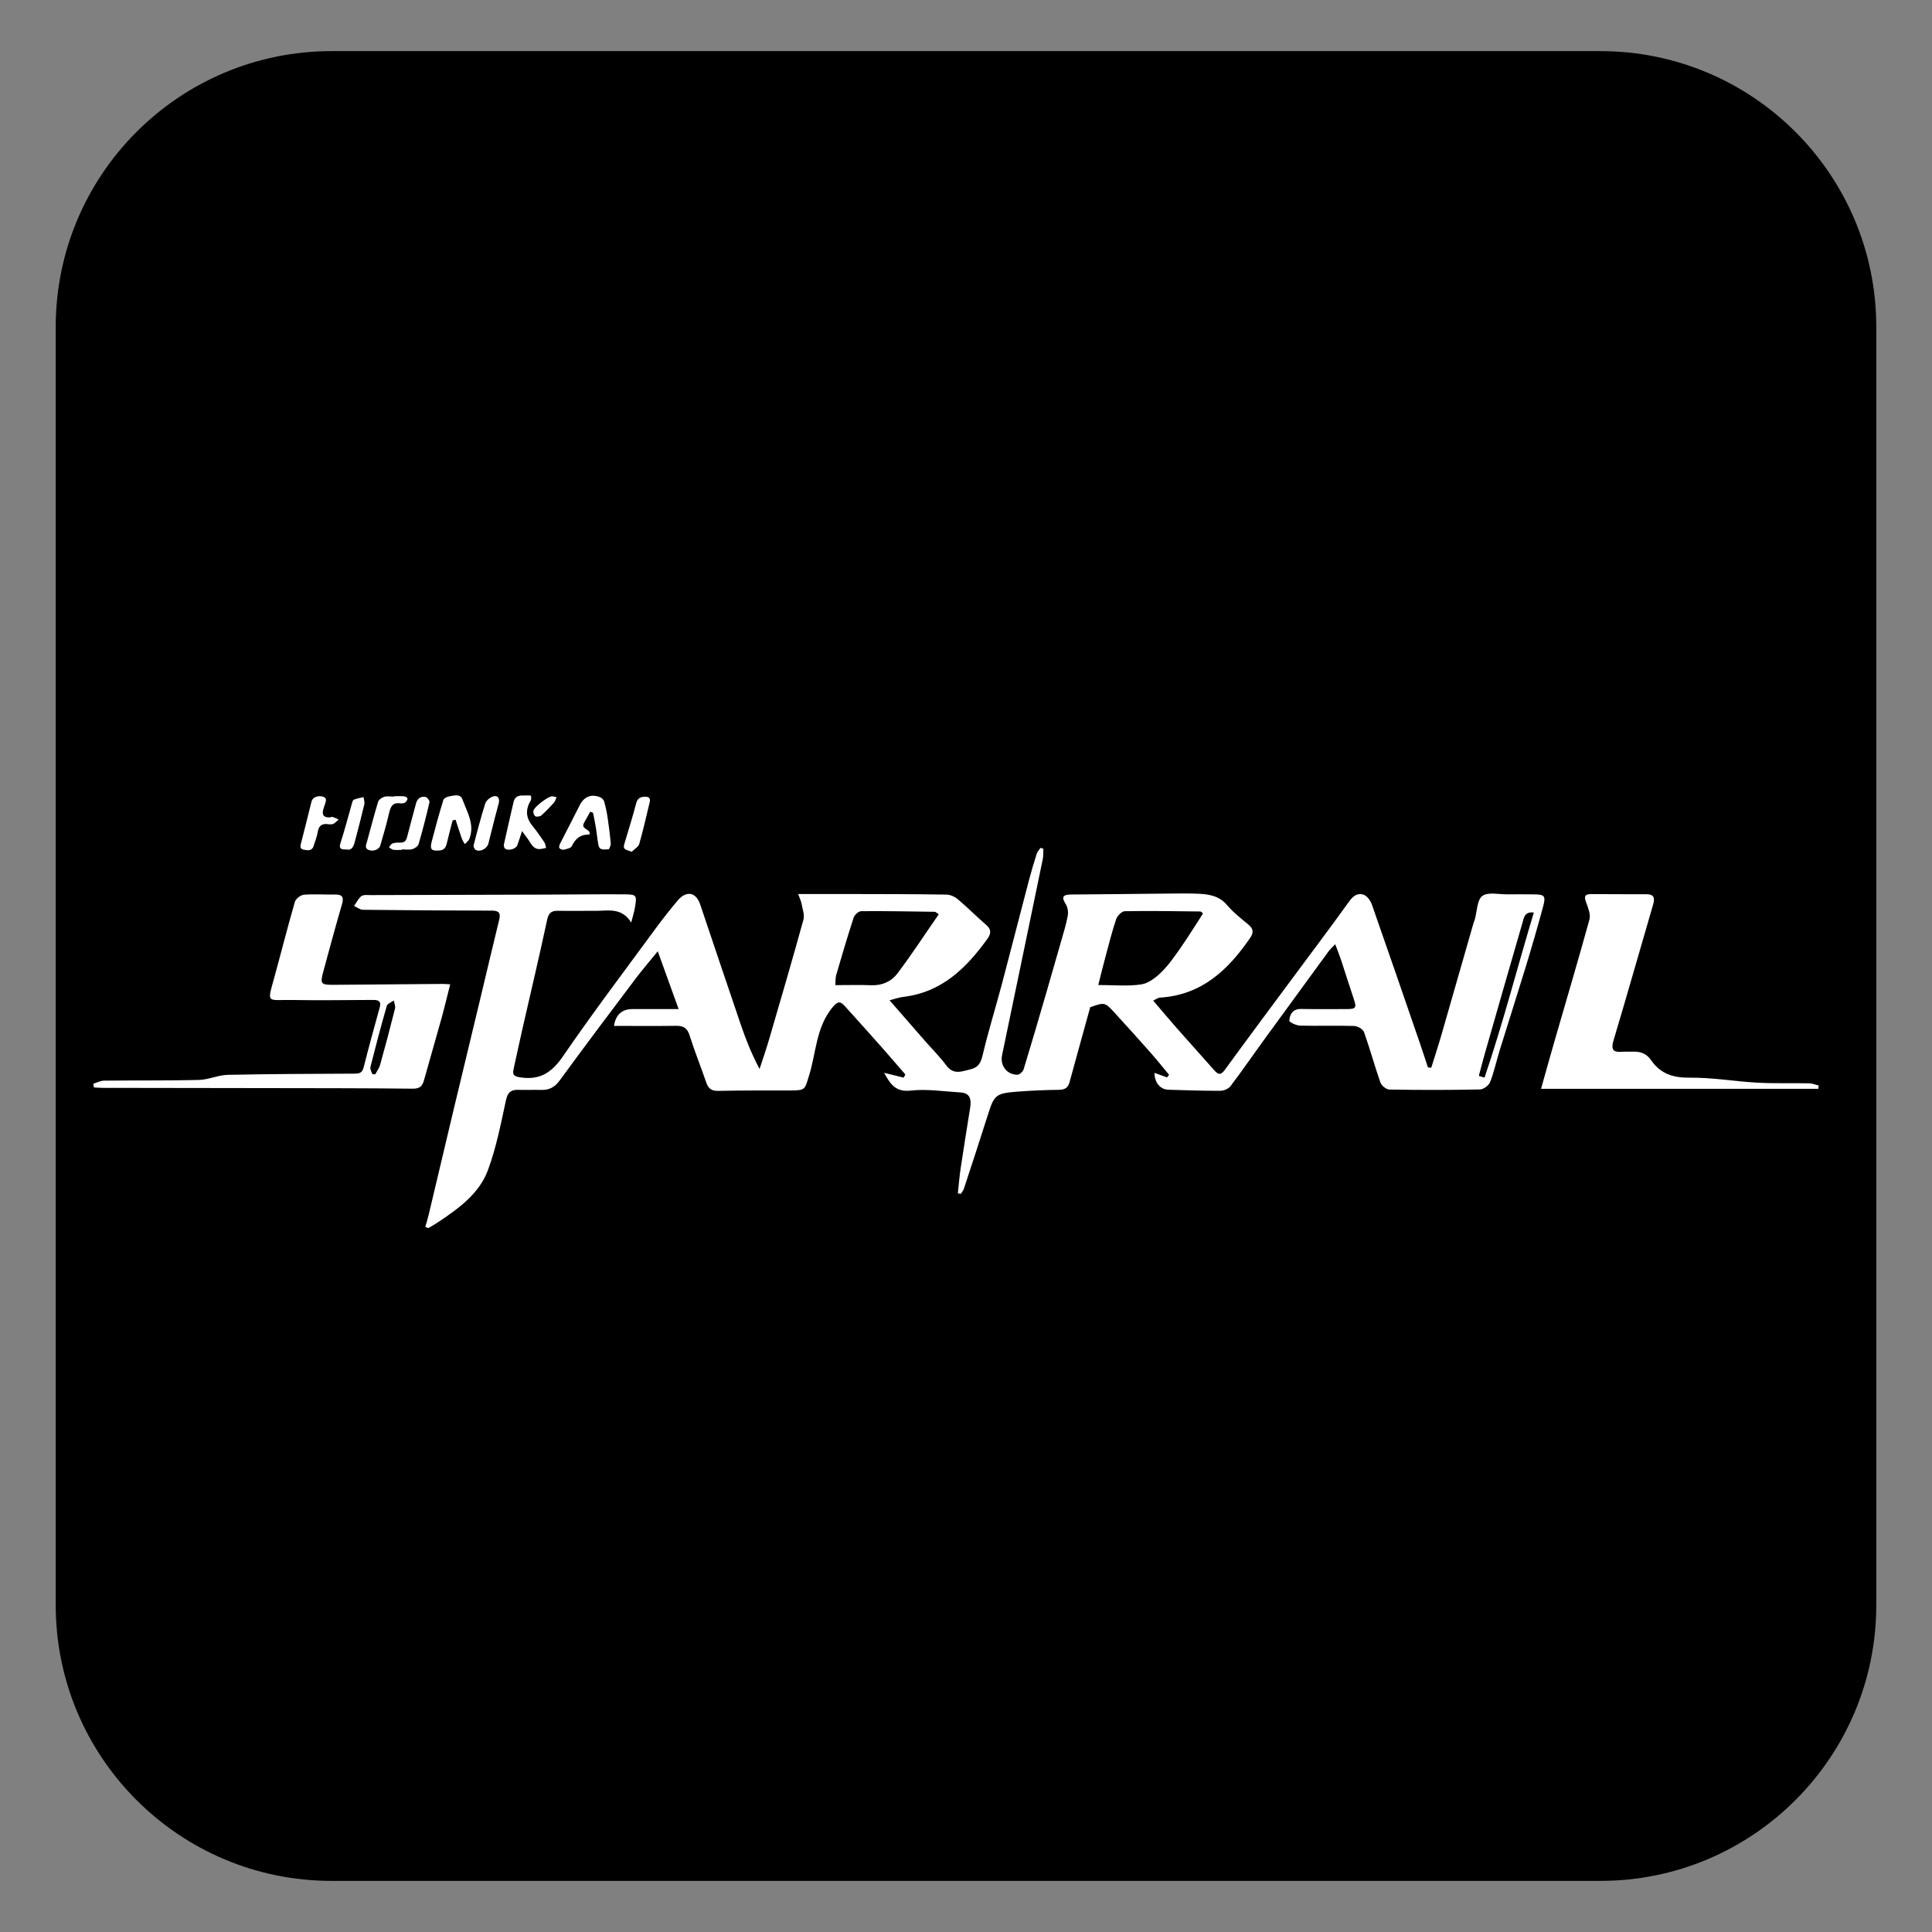 <?xml version="1.0" encoding="utf-8"?>
<!-- Generator: Adobe Illustrator 16.0.0, SVG Export Plug-In . SVG Version: 6.00 Build 0)  -->
<!DOCTYPE svg PUBLIC "-//W3C//DTD SVG 1.1//EN" "http://www.w3.org/Graphics/SVG/1.1/DTD/svg11.dtd">
<svg version="1.1" id="Layer_1" xmlns="http://www.w3.org/2000/svg" xmlns:xlink="http://www.w3.org/1999/xlink" x="0px" y="0px"
	 width="50px" height="50px" viewBox="0 0 50 50" enable-background="new 0 0 50 50" xml:space="preserve">
<rect x="0" y="0" width="50" height="50" fill="#808080" stroke="none"/>
<path d="M48.558,41.538c0,3.942-3.197,7.139-7.139,7.139H8.581c-3.941,0-7.139-3.196-7.139-7.139V8.462
	c0-3.942,3.197-7.139,7.139-7.139h32.838c3.941,0,7.139,3.196,7.139,7.139V41.538z"/>
<g>
	<g>
		<path fill="#FFFFFF" d="M37.041,27.632c0.086-0.278,0.178-0.555,0.259-0.835c0.281-0.973,0.56-1.946,0.838-2.919
			c0.008-0.025,0.021-0.05,0.029-0.076c0.06-0.212,0.056-0.508,0.195-0.614c0.145-0.11,0.43-0.039,0.653-0.043
			c0.225-0.002,0.45,0,0.674,0.001c0.285,0.002,0.321,0.035,0.247,0.314c-0.144,0.536-0.299,1.067-0.461,1.598
			c-0.217,0.71-0.444,1.417-0.664,2.126c-0.084,0.273-0.143,0.556-0.248,0.822c-0.034,0.086-0.17,0.187-0.262,0.189
			c-0.782,0.016-1.563,0.016-2.345,0.002c-0.081,0-0.204-0.104-0.232-0.185c-0.151-0.43-0.27-0.872-0.423-1.302
			c-0.027-0.076-0.167-0.156-0.257-0.158c-0.465-0.014-0.933,0.003-1.398-0.009c-0.1-0.003-0.282-0.09-0.279-0.129
			c0.011-0.166,0.09-0.305,0.303-0.302c0.387,0.007,0.773,0.002,1.159,0.003c0.268,0.001,0.286-0.028,0.204-0.271
			c-0.113-0.331-0.215-0.665-0.325-0.997c-0.042-0.125-0.091-0.247-0.152-0.41c-0.075,0.079-0.127,0.123-0.167,0.176
			c-0.566,0.774-1.132,1.549-1.696,2.325c-0.284,0.39-0.556,0.788-0.847,1.171c-0.053,0.07-0.176,0.121-0.267,0.121
			c-0.447,0.001-0.895-0.015-1.342-0.028c-0.209-0.006-0.358-0.185-0.359-0.436c0.112,0.04,0.219,0.079,0.325,0.117
			c0.018-0.022,0.036-0.044,0.053-0.067c-0.155-0.187-0.306-0.376-0.466-0.558c-0.309-0.35-0.621-0.695-0.936-1.04
			c-0.261-0.285-0.264-0.283-0.639-0.151c-0.177,0.643-0.358,1.289-0.534,1.937c-0.039,0.142-0.115,0.198-0.27,0.2
			c-0.367,0.004-0.735,0.021-1.102,0.049c-0.537,0.042-0.583,0.091-0.741,0.595c-0.202,0.64-0.413,1.277-0.622,1.915
			c-0.016,0.048-0.051,0.089-0.078,0.133c-0.027-0.003-0.053-0.008-0.079-0.012c0.024-0.217,0.041-0.434,0.073-0.649
			c0.078-0.522,0.163-1.044,0.246-1.566c0.033-0.207,0.008-0.382-0.253-0.397c-0.428-0.025-0.863-0.095-1.283-0.048
			c-0.388,0.043-0.526-0.157-0.691-0.46c0.192,0.047,0.349,0.086,0.506,0.125c0.014-0.027,0.029-0.054,0.044-0.081
			c-0.189-0.218-0.377-0.438-0.568-0.655c-0.326-0.368-0.653-0.735-0.983-1.098c-0.11-0.121-0.175-0.179-0.335,0.015
			c-0.43,0.522-0.421,1.177-0.608,1.77c-0.111,0.354-0.085,0.38-0.475,0.381c-0.627,0-1.255-0.002-1.882,0.011
			c-0.178,0.003-0.253-0.072-0.305-0.226c-0.139-0.406-0.301-0.804-0.429-1.213c-0.061-0.193-0.164-0.248-0.352-0.245
			c-0.534,0.008-1.07,0.002-1.604,0.002c0.042-0.282,0.202-0.432,0.467-0.435c0.384-0.003,0.768,0,1.206,0
			c-0.183-0.508-0.351-0.973-0.54-1.496c-0.209,0.258-0.403,0.482-0.581,0.718c-0.658,0.872-1.313,1.745-1.958,2.626
			c-0.126,0.173-0.27,0.25-0.475,0.244c-0.197-0.005-0.395,0.004-0.592-0.002c-0.191-0.006-0.277,0.06-0.322,0.266
			c-0.133,0.613-0.252,1.236-0.47,1.819c-0.223,0.597-0.742,0.975-1.26,1.322c-0.088,0.06-0.181,0.113-0.273,0.167
			c-0.01,0.006-0.032-0.008-0.086-0.024c0.029-0.105,0.063-0.21,0.088-0.316c0.22-0.925,0.438-1.851,0.659-2.776
			c0.226-0.942,0.453-1.883,0.679-2.825c0.164-0.68,0.322-1.362,0.489-2.042c0.042-0.17-0.015-0.229-0.185-0.229
			c-1.114-0.002-2.228-0.009-3.342-0.022c-0.077-0.001-0.153-0.064-0.23-0.099c0.062-0.086,0.108-0.192,0.189-0.254
			c0.055-0.041,0.156-0.027,0.237-0.027c1.518-0.005,3.036-0.008,4.553-0.013c0.665-0.002,1.328-0.011,1.993-0.007
			c0.346,0.002,0.352,0.015,0.294,0.355c-0.017,0.102-0.05,0.202-0.094,0.375c-0.253-0.403-0.602-0.299-0.922-0.303
			c-0.323-0.003-0.646,0.006-0.969-0.001c-0.172-0.004-0.246,0.053-0.285,0.235c-0.199,0.93-0.419,1.854-0.63,2.781
			c-0.082,0.357-0.157,0.717-0.237,1.075c-0.037,0.162,0.012,0.197,0.187,0.222c0.51,0.073,0.809-0.138,1.096-0.556
			c0.77-1.123,1.593-2.209,2.399-3.308c0.18-0.245,0.369-0.484,0.565-0.716c0.223-0.263,0.472-0.218,0.58,0.099
			c0.356,1.051,0.706,2.104,1.065,3.153c0.127,0.37,0.273,0.731,0.473,1.109c0.083-0.255,0.171-0.508,0.246-0.764
			c0.301-1.032,0.604-2.063,0.889-3.099c0.034-0.123-0.022-0.271-0.047-0.407c-0.013-0.073-0.047-0.142-0.089-0.258
			c0.457,0,0.867-0.001,1.276,0c0.854,0.002,1.707,0.001,2.56,0.015c0.101,0.001,0.22,0.055,0.299,0.123
			c0.253,0.213,0.485,0.45,0.736,0.666c0.137,0.118,0.116,0.232,0.029,0.352c-0.548,0.763-1.189,1.392-2.186,1.507
			c-0.103,0.012-0.201,0.05-0.349,0.087c0.324,0.372,0.617,0.708,0.91,1.044c0.187,0.214,0.391,0.416,0.56,0.643
			c0.187,0.251,0.397,0.154,0.624,0.1c0.208-0.05,0.268-0.17,0.316-0.371c0.146-0.617,0.335-1.224,0.498-1.837
			c0.236-0.891,0.463-1.785,0.697-2.676c0.061-0.232,0.13-0.462,0.203-0.692c0.018-0.057,0.065-0.104,0.099-0.156
			c0.024,0.008,0.048,0.016,0.073,0.023c-0.004,0.091,0.003,0.184-0.015,0.271c-0.349,1.691-0.701,3.381-1.053,5.071
			c-0.056,0.268,0.122,0.506,0.397,0.507c0.055,0,0.142-0.08,0.16-0.138c0.202-0.66,0.395-1.322,0.588-1.984
			c0.13-0.447,0.259-0.895,0.386-1.342c0.061-0.216,0.13-0.431,0.169-0.651c0.017-0.096-0.001-0.222-0.053-0.302
			c-0.133-0.208-0.045-0.245,0.149-0.247c0.826-0.005,1.651-0.017,2.477-0.024c0.268-0.002,0.536-0.008,0.803,0.004
			c0.278,0.013,0.543,0.052,0.747,0.294c0.16,0.19,0.363,0.347,0.555,0.507c0.131,0.11,0.135,0.207,0.04,0.345
			c-0.57,0.83-1.257,1.478-2.333,1.542c-0.047,0.002-0.093,0.039-0.175,0.076c0.218,0.255,0.416,0.493,0.621,0.725
			c0.319,0.363,0.644,0.72,0.963,1.082c0.098,0.111,0.165,0.132,0.269-0.011c0.563-0.774,1.137-1.542,1.707-2.312
			c0.506-0.685,1.021-1.363,1.518-2.056c0.106-0.149,0.229-0.221,0.378-0.163c0.091,0.036,0.173,0.159,0.208,0.26
			c0.418,1.19,0.828,2.385,1.239,3.578c0.072,0.208,0.139,0.419,0.208,0.628C36.986,27.627,37.014,27.63,37.041,27.632z
			 M31.134,23.641c-0.038-0.031-0.051-0.052-0.065-0.052c-0.653-0.007-1.307-0.019-1.96-0.007c-0.078,0.001-0.193,0.12-0.223,0.207
			c-0.108,0.32-0.189,0.651-0.278,0.978c-0.062,0.228-0.117,0.457-0.185,0.725c0.398,0,0.759,0.037,1.108-0.015
			c0.19-0.027,0.385-0.178,0.53-0.322c0.195-0.193,0.354-0.427,0.512-0.654C30.769,24.219,30.948,23.927,31.134,23.641z
			 M24.295,23.662c-0.07-0.048-0.084-0.065-0.1-0.065c-0.635-0.009-1.27-0.021-1.905-0.016c-0.068,0-0.174,0.093-0.197,0.165
			c-0.161,0.493-0.307,0.991-0.453,1.489c-0.021,0.073-0.014,0.153-0.022,0.26c0.332,0,0.635-0.009,0.938,0.003
			c0.274,0.01,0.512-0.1,0.661-0.294C23.593,24.708,23.932,24.184,24.295,23.662z M39.695,23.617
			c-0.243-0.031-0.257,0.138-0.293,0.262c-0.329,1.131-0.653,2.264-0.977,3.396c-0.055,0.189-0.103,0.38-0.153,0.57
			c0.049,0.014,0.099,0.028,0.148,0.042C38.896,26.487,39.263,25.052,39.695,23.617z"/>
		<path fill="#FFFFFF" d="M2.414,28.047c0.093-0.028,0.187-0.08,0.281-0.08c0.817-0.009,1.635,0.002,2.451-0.018
			c0.25-0.006,0.499-0.127,0.749-0.132c1.086-0.023,2.172-0.027,3.259-0.031c0.131,0,0.216-0.005,0.256-0.159
			c0.131-0.521,0.275-1.04,0.418-1.558c0.044-0.159-0.038-0.191-0.167-0.191C8.97,25.88,8.278,25.893,7.587,25.88
			c-0.682-0.012-0.68,0.113-0.493-0.565c0.181-0.657,0.347-1.318,0.537-1.973c0.022-0.081,0.148-0.179,0.232-0.186
			c0.268-0.023,0.538-0.001,0.808-0.005c0.188-0.003,0.233,0.066,0.18,0.248c-0.17,0.586-0.33,1.175-0.489,1.763
			c-0.079,0.295-0.053,0.327,0.255,0.325c0.952-0.006,1.903-0.015,2.855-0.023c0.042,0,0.086,0.005,0.179,0.01
			c-0.078,0.303-0.144,0.586-0.221,0.866c-0.148,0.537-0.306,1.07-0.454,1.606c-0.043,0.156-0.104,0.231-0.294,0.229
			c-1.283-0.015-2.566-0.012-3.85-0.015c-1.391-0.002-2.783-0.003-4.173-0.006c-0.076,0-0.152-0.007-0.229-0.011
			C2.425,28.112,2.418,28.08,2.414,28.047z M9.636,27.8c0.025,0.001,0.05,0.002,0.076,0.003c0.043-0.082,0.102-0.16,0.126-0.247
			c0.135-0.483,0.263-0.968,0.385-1.455c0.015-0.063-0.019-0.139-0.031-0.208c-0.063,0.045-0.165,0.081-0.182,0.14
			c-0.151,0.524-0.29,1.052-0.424,1.582C9.573,27.671,9.618,27.739,9.636,27.8z"/>
		<path fill="#FFFFFF" d="M39.882,28.179c0.122-0.433,0.235-0.844,0.354-1.253c0.301-1.043,0.611-2.083,0.899-3.13
			c0.034-0.126-0.029-0.289-0.079-0.423c-0.051-0.137-0.074-0.233,0.113-0.234c0.476-0.001,0.952,0.007,1.428,0.003
			c0.212-0.001,0.236,0.094,0.184,0.273c-0.342,1.17-0.673,2.343-1.023,3.51c-0.073,0.245-0.006,0.314,0.226,0.295
			c0.081-0.007,0.162,0.001,0.242-0.003c0.208-0.011,0.378,0.035,0.508,0.225c0.237,0.345,0.563,0.453,0.992,0.448
			c0.582-0.007,1.163,0.098,1.746,0.129c0.448,0.025,0.898,0.008,1.347,0.017c0.084,0.001,0.167,0.038,0.25,0.057
			c-0.004,0.029-0.007,0.058-0.012,0.086C44.683,28.179,42.308,28.179,39.882,28.179z"/>
	</g>
	<g>
		<path fill="#FFFFFF" d="M15.275,21.007c-0.054,0.095-0.108,0.19-0.16,0.287c-0.091,0.166,0.149,0.156,0.147,0.274
			c-0.005,0.011-0.01,0.03-0.016,0.03c-0.219-0.005-0.355,0.101-0.447,0.3c-0.024,0.052-0.131,0.073-0.205,0.091
			c-0.035,0.009-0.097-0.012-0.116-0.04c-0.018-0.024,0-0.083,0.018-0.118c0.168-0.333,0.343-0.663,0.51-0.997
			c0.108-0.217,0.304-0.297,0.53-0.199c0.041,0.018,0.086,0.062,0.098,0.103c0.039,0.133,0.068,0.27,0.089,0.407
			c0.034,0.226,0.063,0.453,0.083,0.68c0.005,0.052-0.039,0.155-0.057,0.155c-0.097-0.003-0.231,0.044-0.261-0.108
			c-0.028-0.143-0.04-0.288-0.063-0.431c-0.022-0.136-0.05-0.271-0.076-0.406C15.324,21.026,15.299,21.016,15.275,21.007z"/>
		<path fill="#FFFFFF" d="M11.713,21.232c-0.049,0.193-0.1,0.385-0.146,0.578c-0.024,0.105-0.059,0.188-0.188,0.2
			c-0.21,0.019-0.26-0.025-0.207-0.228c0.093-0.361,0.192-0.721,0.302-1.078c0.013-0.044,0.095-0.085,0.15-0.094
			c0.123-0.019,0.287-0.077,0.344,0.077c0.119,0.329,0.327,0.65,0.177,1.026c-0.021,0.051-0.076,0.09-0.115,0.134
			c-0.026-0.047-0.06-0.094-0.078-0.145c-0.057-0.162-0.108-0.325-0.162-0.488C11.766,21.22,11.739,21.226,11.713,21.232z"/>
		<path fill="#FFFFFF" d="M13.511,21.509c-0.052,0.155-0.084,0.26-0.122,0.363c-0.038,0.104-0.247,0.16-0.324,0.084
			c-0.022-0.022-0.031-0.073-0.023-0.106c0.08-0.364,0.164-0.727,0.248-1.09c0.026-0.11,0.095-0.173,0.215-0.172
			c0.044,0.001,0.088-0.003,0.133-0.002c0.035,0,0.098-0.002,0.101,0.009c0.011,0.038,0.014,0.091-0.005,0.123
			c-0.134,0.226-0.13,0.437,0.039,0.646c0.112,0.139,0.215,0.285,0.314,0.432c0.028,0.041,0.032,0.098,0.046,0.147
			c-0.046,0.009-0.092,0.024-0.139,0.029c-0.193,0.022-0.247-0.139-0.332-0.257C13.621,21.66,13.578,21.602,13.511,21.509z"/>
		<path fill="#FFFFFF" d="M10.196,20.606c0.089,0,0.179-0.005,0.268,0.003c0.031,0.002,0.085,0.042,0.083,0.056
			c-0.006,0.039-0.03,0.085-0.062,0.104c-0.035,0.022-0.088,0.027-0.13,0.021c-0.194-0.027-0.247,0.087-0.284,0.249
			c-0.066,0.282-0.147,0.562-0.228,0.84c-0.03,0.107-0.185,0.167-0.303,0.117c-0.11-0.046-0.065-0.132-0.042-0.214
			c0.095-0.343,0.183-0.69,0.287-1.03c0.017-0.057,0.098-0.113,0.16-0.131c0.077-0.022,0.167-0.005,0.25-0.005
			C10.196,20.612,10.196,20.609,10.196,20.606z"/>
		<path fill="#FFFFFF" d="M8.512,21.333c-0.179-0.031-0.264,0.033-0.29,0.203c-0.018,0.12-0.069,0.234-0.104,0.352
			c-0.043,0.146-0.162,0.12-0.261,0.101c-0.109-0.021-0.083-0.102-0.062-0.185c0.093-0.354,0.179-0.709,0.268-1.064
			c0.024-0.1,0.161-0.161,0.291-0.124c0.123,0.036,0.078,0.125,0.054,0.204c-0.013,0.042-0.03,0.084-0.042,0.127
			c-0.038,0.147,0.013,0.211,0.162,0.207c0.028-0.001,0.058-0.019,0.083-0.011c0.052,0.017,0.102,0.042,0.152,0.065
			c-0.044,0.039-0.083,0.086-0.134,0.113C8.592,21.34,8.541,21.331,8.512,21.333z"/>
		<path fill="#FFFFFF" d="M10.401,21.995c-0.072,0-0.146,0.008-0.217-0.002c-0.042-0.006-0.078-0.041-0.118-0.063
			c0.03-0.036,0.055-0.089,0.092-0.102c0.062-0.021,0.132-0.023,0.198-0.021c0.1,0.003,0.152-0.038,0.177-0.137
			c0.075-0.296,0.158-0.59,0.236-0.885c0.033-0.123,0.125-0.179,0.238-0.162c0.044,0.006,0.117,0.1,0.108,0.138
			c-0.084,0.364-0.177,0.727-0.282,1.085c-0.017,0.057-0.102,0.114-0.165,0.131c-0.084,0.022-0.178,0.005-0.268,0.005
			C10.401,21.987,10.401,21.991,10.401,21.995z"/>
		<path fill="#FFFFFF" d="M12.913,20.766c-0.035,0.135-0.073,0.268-0.107,0.403c-0.057,0.221-0.111,0.443-0.167,0.664
			c-0.033,0.129-0.208,0.223-0.323,0.165c-0.032-0.017-0.068-0.083-0.06-0.115c0.093-0.365,0.189-0.729,0.302-1.088
			c0.023-0.073,0.111-0.147,0.186-0.177C12.856,20.574,12.931,20.625,12.913,20.766z"/>
		<path fill="#FFFFFF" d="M8.97,21.984c-0.15,0.004-0.207-0.02-0.156-0.175c0.108-0.327,0.191-0.662,0.287-0.993
			c0.013-0.042,0.025-0.105,0.055-0.119c0.08-0.035,0.168-0.047,0.253-0.068c0.007,0.062,0.033,0.129,0.02,0.187
			c-0.08,0.335-0.166,0.668-0.255,1.001C9.143,21.929,9.084,22.015,8.97,21.984z"/>
		<path fill="#FFFFFF" d="M16.349,22.044c-0.124-0.052-0.24-0.042-0.193-0.197c0.105-0.353,0.216-0.704,0.309-1.06
			c0.035-0.135,0.117-0.165,0.23-0.168c0.1-0.002,0.145,0.043,0.118,0.148c-0.088,0.357-0.166,0.717-0.268,1.07
			C16.521,21.918,16.416,21.976,16.349,22.044z"/>
		<path fill="#FFFFFF" d="M14.404,20.631c-0.025,0.055-0.035,0.105-0.064,0.137c-0.104,0.115-0.21,0.229-0.327,0.332
			c-0.035,0.031-0.115,0.044-0.157,0.026c-0.033-0.015-0.06-0.095-0.053-0.14c0.018-0.102,0.381-0.377,0.482-0.377
			C14.316,20.609,14.348,20.62,14.404,20.631z"/>
	</g>
</g>
</svg>
